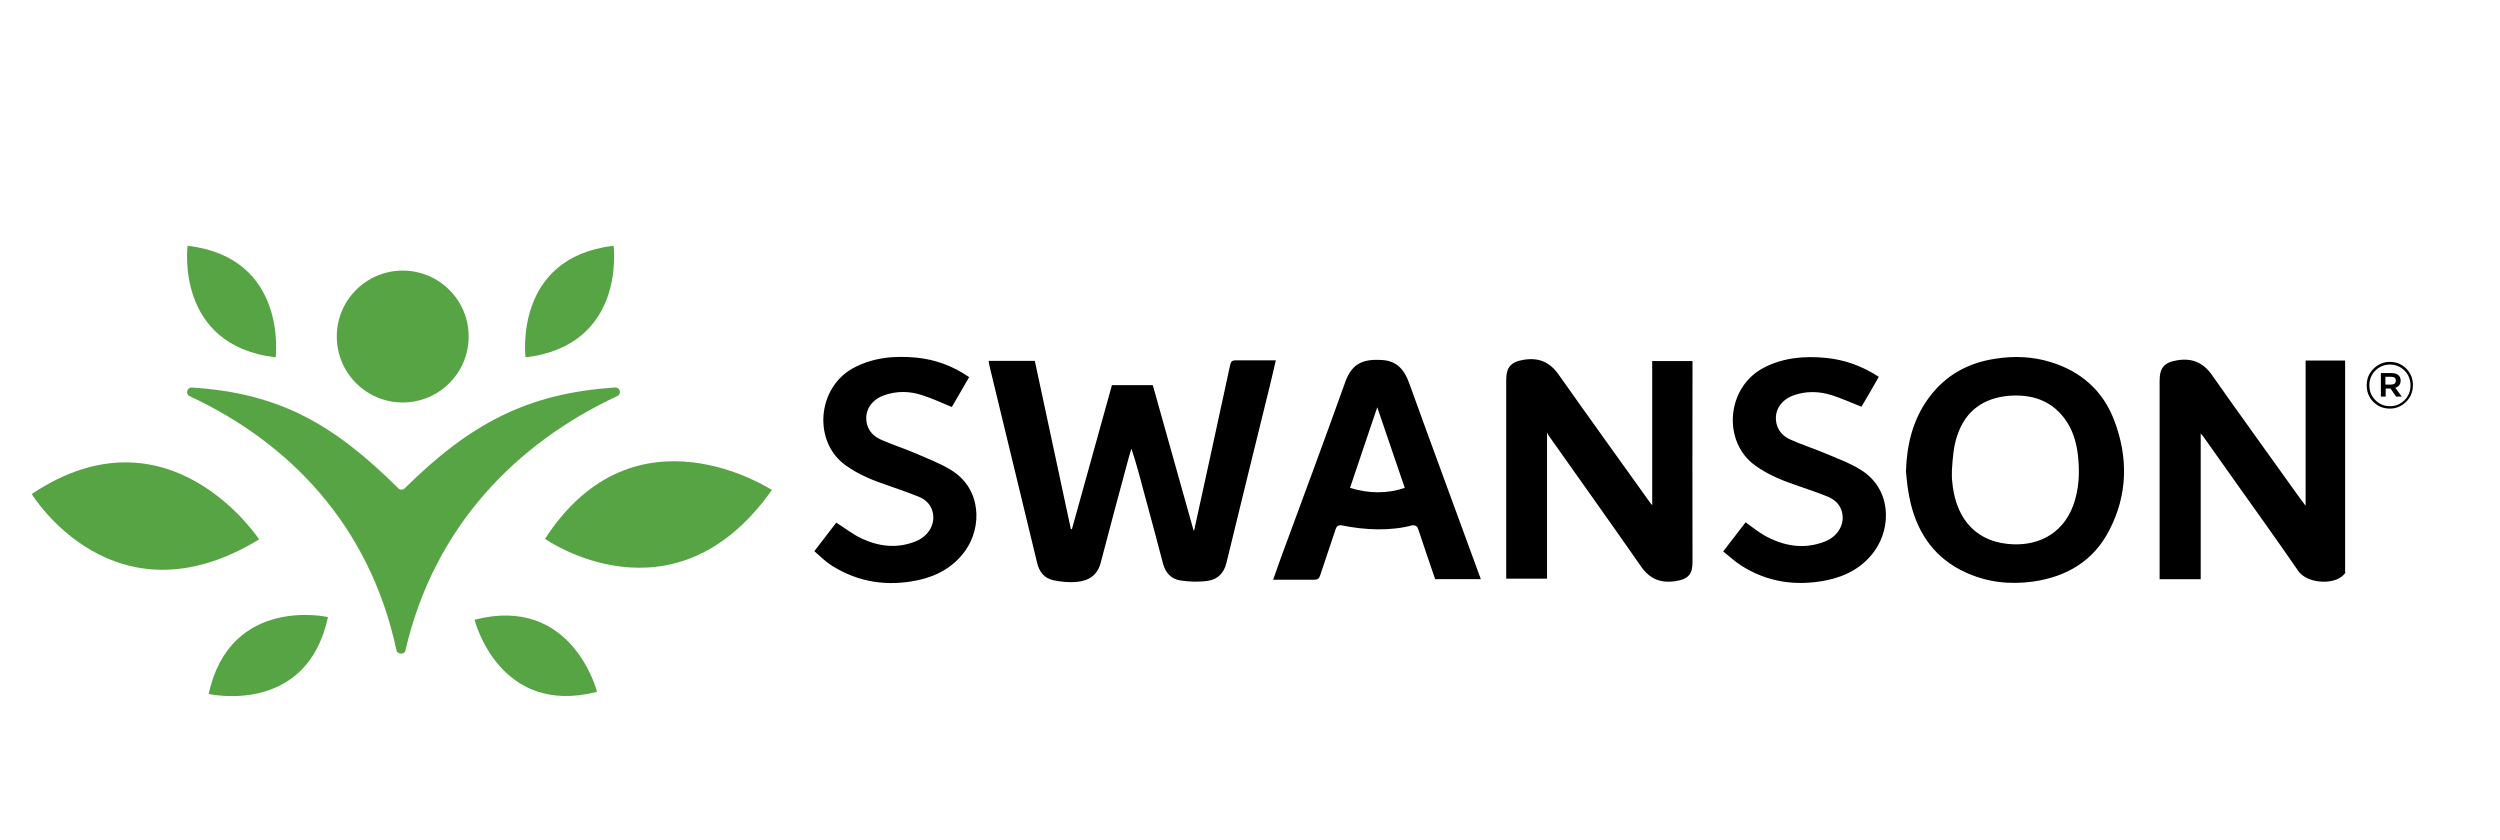 <?xml version="1.0" encoding="UTF-8"?>
<svg xmlns="http://www.w3.org/2000/svg" xmlns:xlink="http://www.w3.org/1999/xlink" x="0px" y="0px" viewBox="30 0 1340 450" class="SvgAttr-sc-cqmqei-0 HorizontalLogo__Svg-sc-5rm1w1-0 cbIGU hpZtmu" version="1.1">
  <g fill="rgb(87, 164, 69)">
    <path d="M130.55,131.74c0,0-7.01,53.36,47.21,59.8C177.76,191.54,184.49,138.03,130.55,131.74" class="HorizontalLogo__GreenPath-sc-5rm1w1-1 iuBdAo"></path>
    <path d="M358.89,131.74c0,0,7.01,53.36-47.21,59.8C311.68,191.54,304.95,138.03,358.89,131.74" class="HorizontalLogo__GreenPath-sc-5rm1w1-1 iuBdAo"></path>
    <path d="M141.85,371.95c0,0,52.51,12.02,63.95-41.2C205.95,330.75,153.44,318.87,141.85,371.95" class="HorizontalLogo__GreenPath-sc-5rm1w1-1 iuBdAo"></path>
    <path d="M284.35,332.18c0,0,13.02,52.22,65.67,38.63C350.02,370.81,336.86,318.59,284.35,332.18" class="HorizontalLogo__GreenPath-sc-5rm1w1-1 iuBdAo"></path>
    <path d="M47,264.79c0,0,43.78,71.96,121.89,24.32C168.89,289.11,120.68,215.58,47,264.79" class="HorizontalLogo__GreenPath-sc-5rm1w1-1 iuBdAo"></path>
    <path d="M322.12,288.83c0,0,68.82,48.5,121.61-26.18C443.73,262.65,370.33,214.29,322.12,288.83" class="HorizontalLogo__GreenPath-sc-5rm1w1-1 iuBdAo"></path>
    <path d="M281.2,180.38c0,19.6-15.88,35.34-35.34,35.34c-19.6,0-35.34-15.88-35.34-35.34 c0-19.6,15.88-35.34,35.34-35.34S281.2,160.78,281.2,180.38" class="HorizontalLogo__GreenPath-sc-5rm1w1-1 iuBdAo"></path>
    <path d="M132.84,207.71c46.93,3,75.97,19.6,110.73,54.08c0.86,0.86,2.43,0.86,3.29,0 c34.91-34.48,65.67-51.08,112.88-54.08c2.58-0.14,3.58,3.43,1.14,4.58c-53.79,25.04-98.29,69.82-113.6,136.49 c-0.43,2.15-4.15,2-4.72,0c-14.31-67.24-57.51-111.59-111.02-136.49C129.26,211.14,130.27,207.57,132.84,207.71" class="HorizontalLogo__GreenPath-sc-5rm1w1-1 iuBdAo"></path>
  </g>
  <g>
    <path d="M1287.26,306.71c-4.29,7.3-20.46,6.44-25.32-0.57c-11.3-16.45-23.03-32.76-34.62-49.07 c-5.44-7.73-10.87-15.31-16.31-23.03c-0.29-0.43-0.72-0.86-1.43-1.72v78.12h-22.03V307c0-34.34,0-68.67,0-102.87 c0-7.01,2.43-9.87,9.44-11.02c7.87-1.29,13.88,1.14,18.6,7.87c15.17,21.6,30.76,43.06,46.07,64.52c1.14,1.72,2.43,3.29,4.15,5.58 v-77.83h21.17v113.45H1287.26z M669.78,284.39c-7.3-26.04-14.59-51.93-21.89-77.97H626c-7.15,25.75-14.31,51.5-21.46,77.26 c-0.14,0-0.43-0.14-0.57-0.14c-6.44-30.04-12.88-60.09-19.31-90.13H559.9c0.14,1,0.29,1.86,0.43,2.58 c8.58,35.34,17.03,70.53,25.61,105.87c1.14,4.72,3.86,8.15,8.73,9.16c4.15,0.86,8.44,1.29,12.59,0.86 c6.29-0.57,11.02-3.58,12.73-10.3c4.72-18.17,9.59-36.2,14.45-54.22c0.57-2.29,1.29-4.58,2-6.87c2.72,8.15,4.86,16.31,7.01,24.46 c3.29,12.3,6.72,24.61,9.87,36.91c1.29,5.15,4.44,8.58,9.59,9.3c4.86,0.72,9.87,0.86,14.59,0.14c5.15-0.72,8.58-4.15,9.87-9.59 c7.58-31.48,15.45-62.95,23.18-94.57c1.14-4.58,2.15-9.16,3.29-14.02c-7.44,0-14.45,0-21.46,0c-1.86,0-2.58,0.57-3,2.43 c-3.86,18.03-7.87,36.05-11.73,54.08c-2.58,11.59-5.01,23.03-7.58,34.62C670.06,284.39,669.92,284.39,669.78,284.39 M860.49,234.03 c16.45,23.32,33.05,46.5,49.36,69.96c4.58,6.44,10.44,8.58,17.74,7.58c7.87-1.14,9.59-4.15,9.59-10.44c-0.14-34.77,0-69.53,0-104.3 v-3.29h-21.6v77.26c-0.86-1-1.14-1.43-1.57-2c-16.17-22.6-32.48-45.21-48.64-68.1c-4.72-6.72-10.73-9.16-18.6-7.87 c-7.01,1.14-9.44,4.01-9.44,11.02c0,34.34,0,68.67,0,102.87v3.43h21.89v-78.4C859.77,233.17,860.2,233.6,860.49,234.03 M1054.2,270.09c4.15,16.74,13.45,29.47,29.47,36.77c11.59,5.29,23.61,6.58,36.05,4.86c18.03-2.58,32.33-11.02,40.77-27.33 c10.01-19.17,10.3-39.2,2.72-59.09c-6.01-15.88-17.74-26.18-33.91-31.19c-9.73-3-19.6-3.43-29.62-1.86 c-14.74,2.15-26.9,8.87-35.77,20.89c-8.58,11.59-11.87,25.04-12.3,39.34C1052.06,258.5,1052.77,264.36,1054.2,270.09 M823.72,310.43c-0.29-0.86-0.43-1.43-0.72-2c-12.59-34.48-25.32-68.82-37.77-103.3c-2.58-7.15-6.72-11.73-14.45-12.16 c-10.44-0.72-16.17,2.15-19.6,11.45c-11.3,31.62-23.03,63.09-34.62,94.57c-1.43,3.86-2.72,7.73-4.15,11.73c7.58,0,14.88,0,22.03,0 c1.86,0,2.58-0.57,3.15-2.29c2.72-8.3,5.58-16.45,8.3-24.75c0.57-1.72,1.29-2.15,3-2.15c13.02,2.72,26.75,3.15,38.2,0 c1.86,0,2.58,0.57,3.15,2.29c2.86,8.87,6.01,17.74,9.01,26.61L823.72,310.43L823.72,310.43z M475.78,303.14 c14.31,9.01,29.76,11.3,46.07,7.87c10.3-2.15,19.17-7.01,25.47-15.74c9.16-12.73,8.87-33.33-7.58-43.35 c-6.01-3.72-12.73-6.15-19.17-9.01c-6.01-2.58-12.45-4.58-18.46-7.3c-3.58-1.57-6.44-4.29-7.44-8.44c-1.57-6.58,2-12.59,8.87-15.17 c7.01-2.58,14.02-2.43,20.89-0.14c5.29,1.72,10.3,4.01,15.74,6.3c3-5.15,6.15-10.59,9.3-16.02c-8.73-6.01-18.17-9.44-28.18-10.44 c-11.87-1.14-23.46-0.14-34.19,5.72c-19.17,10.59-21.46,39.49-3.72,52.08c7.01,5.01,14.88,8.15,23.03,10.87 c5.29,1.86,10.73,3.72,16.02,5.87c3.43,1.43,6.15,3.72,7.3,7.58c2,6.44-1.72,13.45-8.87,16.31c-9.87,4.01-19.6,2.86-28.9-1.43 c-4.86-2.29-9.01-5.58-13.73-8.58c-3.58,4.72-7.44,9.73-11.73,15.31C469.62,298.27,472.49,300.99,475.78,303.14 M1008.71,191.83 c-11.73-1.14-23.32-0.14-33.91,5.58c-19.6,10.73-21.6,39.63-3.86,52.22c7.01,5.01,14.88,8.15,23.03,10.87 c5.29,1.86,10.59,3.58,15.74,5.72c3.43,1.43,6.3,3.86,7.44,7.73c2,6.44-1.72,13.45-9.01,16.31c-11.3,4.44-22.18,2.43-32.48-3.29 c-3.43-2-6.58-4.58-10.01-7.01c-3.86,5.01-7.73,10.01-12.02,15.59c3.43,2.72,6.44,5.58,9.87,7.73 c14.02,8.87,29.47,11.02,45.64,7.73c10.44-2.15,19.46-7.01,25.75-15.88c9.01-12.73,8.87-33.19-7.58-43.35 c-6.01-3.72-12.73-6.15-19.17-8.87c-6.15-2.58-12.45-4.58-18.46-7.3c-3.58-1.57-6.44-4.29-7.44-8.44c-1.57-6.58,2-12.59,8.87-15.17 c7.01-2.58,14.02-2.29,20.89-0.14c5.29,1.72,10.3,4.01,15.74,6.15c3-5.01,6.15-10.44,9.3-16.02 C1028.31,196.26,1018.86,192.83,1008.71,191.83 M1076.23,251.92c0.43-6.58,0.86-12.88,3-18.89c4.44-13.02,14.16-19.74,27.61-20.89 c11.73-0.86,22.18,2.15,29.62,12.02c4.44,5.87,6.44,12.59,7.3,19.74c1,9.16,0.72,18.31-2.58,27.18 c-6.01,16.02-20.17,22.03-35.05,20.46c-19.46-2-28.33-16.31-29.76-33.62C1076.09,255.92,1076.23,253.92,1076.23,251.92 C1075.95,251.92,1076.23,253.35,1076.23,251.92 M753.62,261.5c4.72-14.16,9.59-28.33,14.59-43.21c5.01,14.74,9.87,28.9,14.74,43.21 C773.79,264.65,763.63,264.65,753.62,261.5" class="HorizontalLogo__BlackPath-sc-5rm1w1-2 fRMQjw"></path>
    <path d="M1311.01,219.01c-3.43,0-6.44-1.14-8.87-3.58c-2.43-2.43-3.58-5.44-3.58-8.87l0,0c0-3.43,1.14-6.44,3.58-8.87 c2.43-2.43,5.44-3.72,8.73-3.72c3.43,0,6.44,1.14,8.87,3.58c2.43,2.43,3.58,5.44,3.58,8.87l0,0c0,3.43-1.14,6.44-3.58,8.87 S1314.44,219.01,1311.01,219.01z M1303.14,214.43c2.15,2.15,4.72,3.29,7.87,3.29c3.15,0,5.72-1.14,7.87-3.29s3.15-4.86,3.15-7.87 l0,0c0-3-1-5.72-3.15-7.87s-4.72-3.29-7.87-3.29c-3.15,0-5.72,1.14-7.87,3.29c-2.15,2.15-3.15,4.86-3.15,7.87l0,0 C1299.99,209.57,1300.99,212.29,1303.14,214.43z M1306.15,212.57v-12.59h5.72c1.43,0,2.58,0.29,3.58,1c0.86,0.72,1.29,1.72,1.29,3 c0,2-1,3.29-2.86,3.86l3.43,4.72h-3l-3-4.29h-2.58v4.29L1306.15,212.57L1306.15,212.57z M1308.58,206.13h3 c1.72,0,2.58-0.72,2.58-2.15s-0.86-2-2.58-2h-3V206.13z" class="HorizontalLogo__BlackPath-sc-5rm1w1-2 fRMQjw"></path>
  </g>
</svg>
